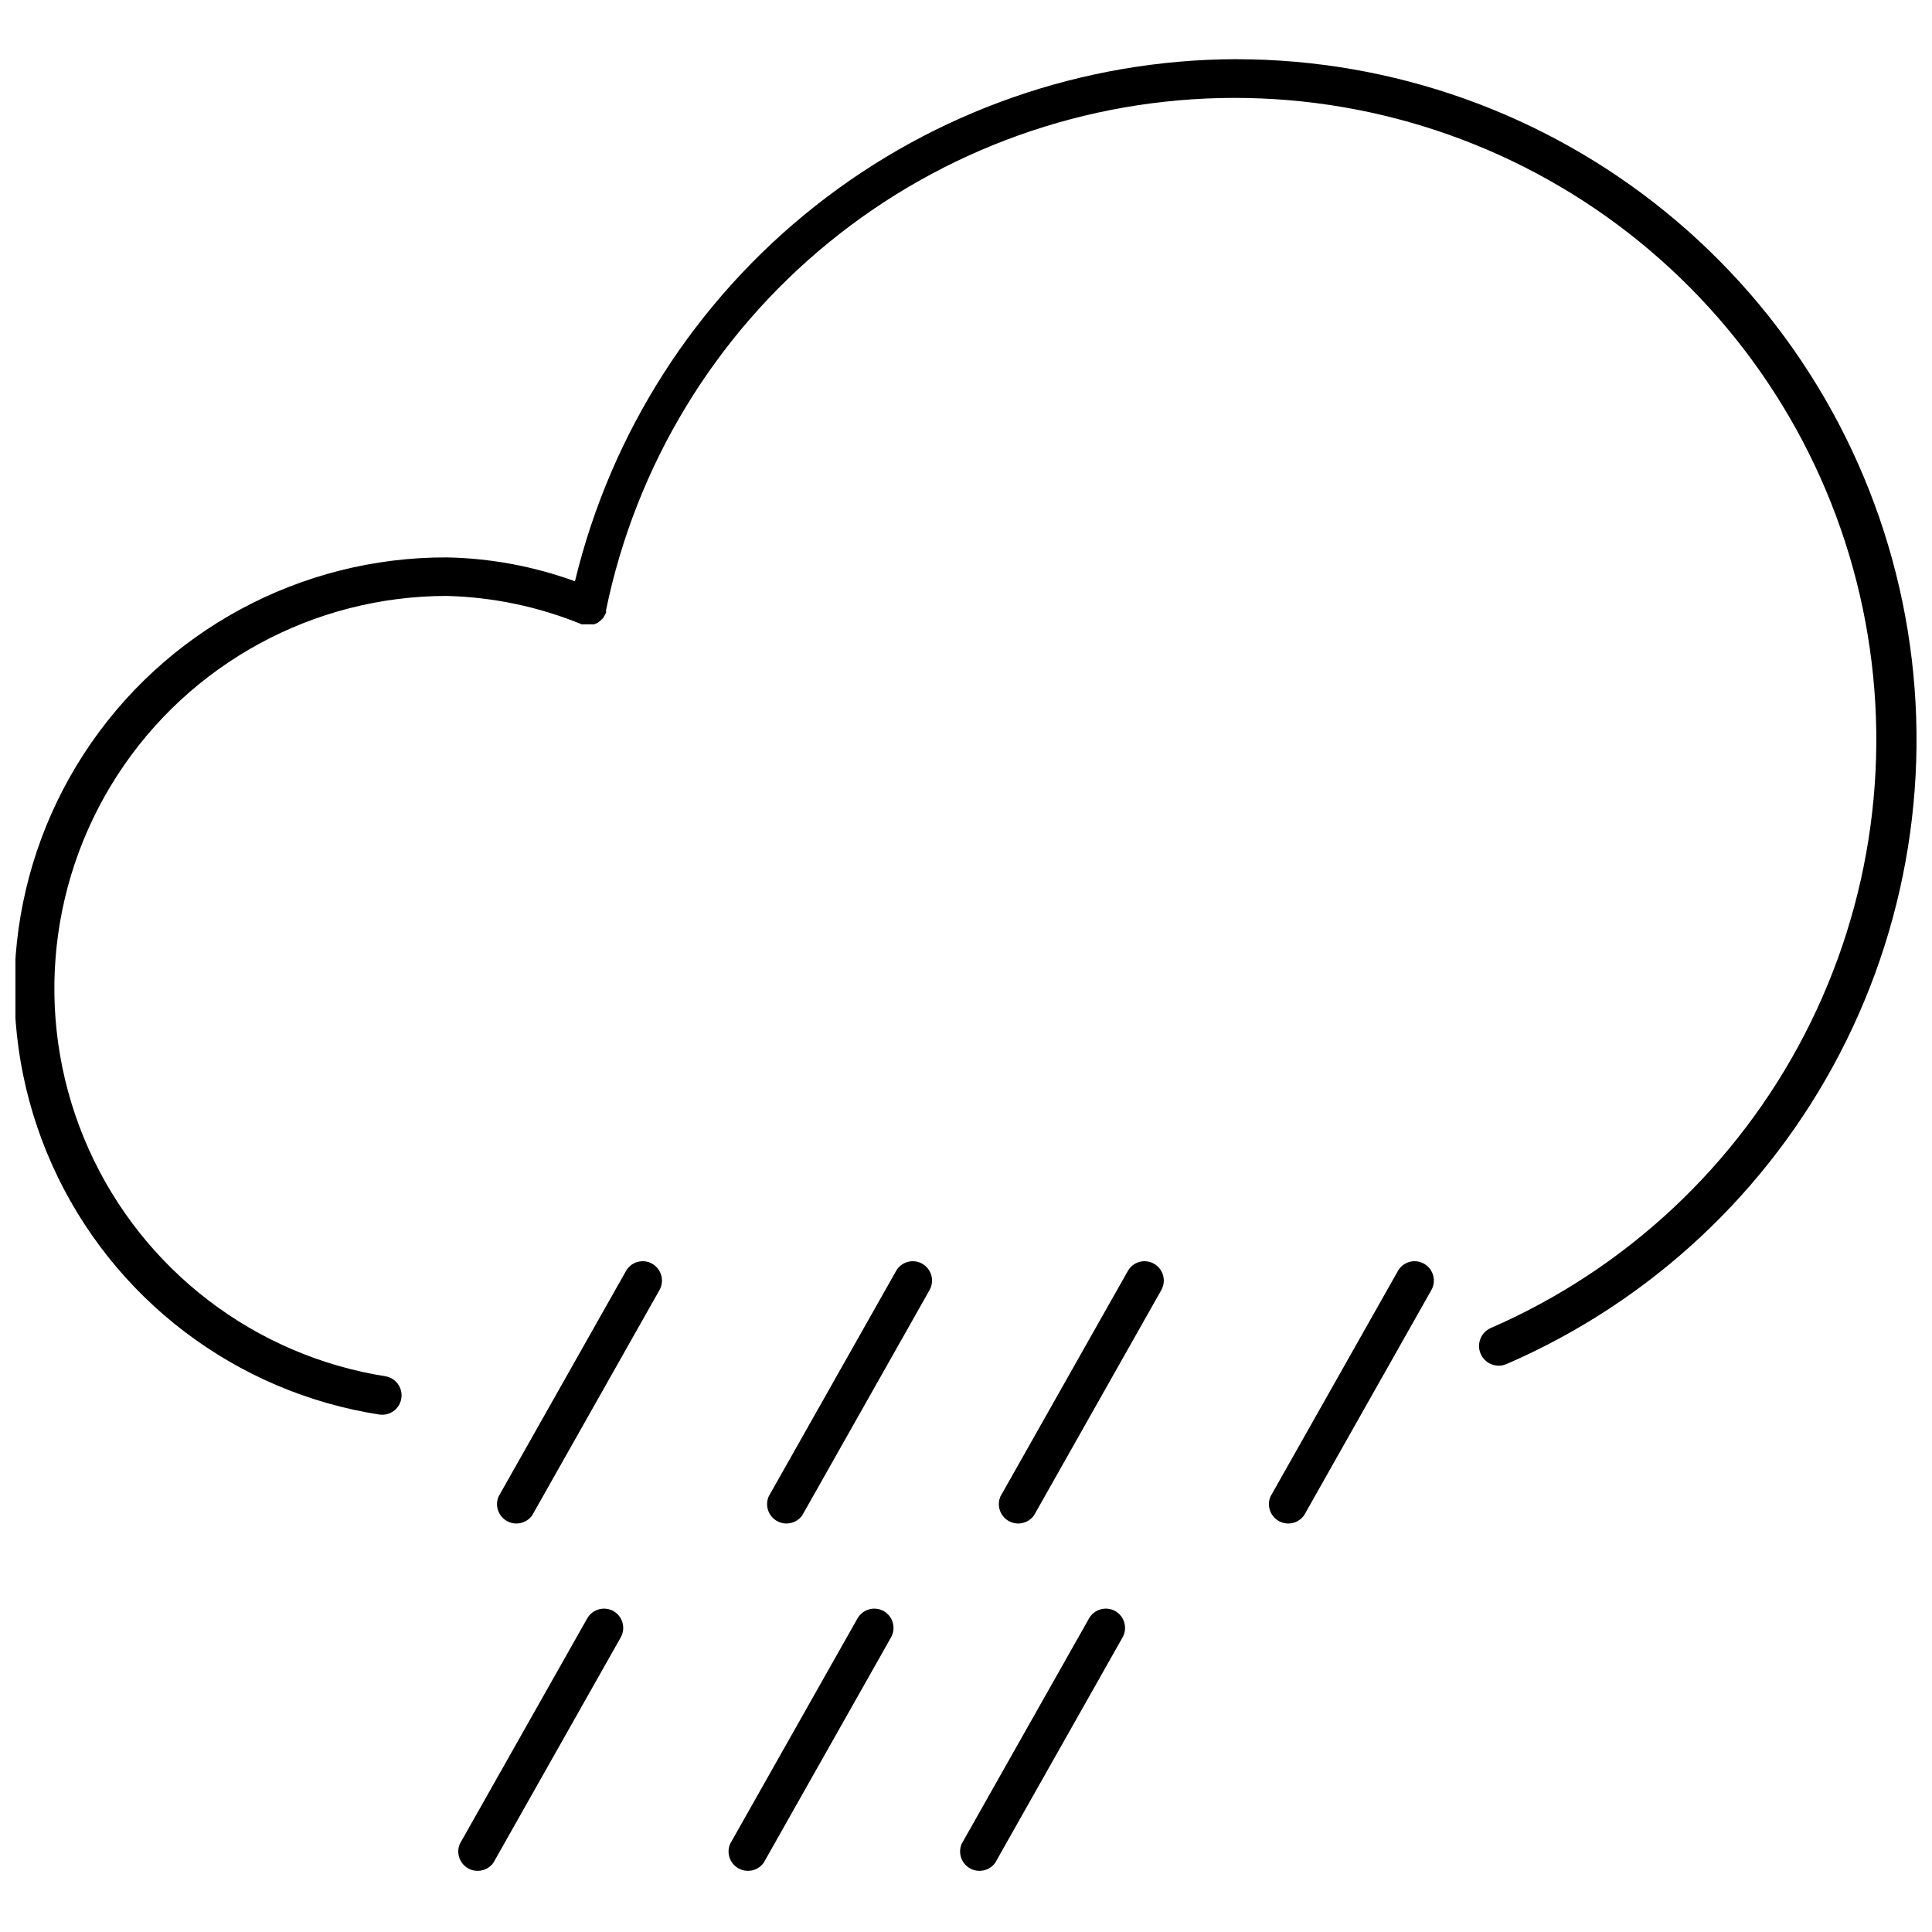<?xml version="1.0" encoding="UTF-8"?>
<!-- Uploaded to: SVG Repo, www.svgrepo.com, Generator: SVG Repo Mixer Tools -->
<svg width="800px" height="800px" version="1.1" viewBox="144 144 512 512" xmlns="http://www.w3.org/2000/svg">
 <defs>
  <clipPath id="a">
   <path d="m148.09 159h503.81v360h-503.81z"/>
  </clipPath>
 </defs>
 <g clip-path="url(#a)">
  <path d="m471.63 159.68c-40.488 0.102-79.77 13.793-111.55 38.883-31.777 25.09-54.215 60.125-63.707 99.484-10.914-3.977-22.41-6.113-34.023-6.328-38.797-0.094-74.984 19.504-96.109 52.039-21.125 32.539-24.293 73.574-8.418 108.97 15.875 35.398 48.629 60.32 86.977 66.184h0.777c2.566-0.145 4.633-2.168 4.828-4.734 0.199-2.566-1.535-4.879-4.055-5.414-34.816-5.453-64.504-28.16-78.887-60.332-14.379-32.172-11.496-69.438 7.66-99.016 19.156-29.582 51.984-47.453 87.227-47.488 12.297 0.305 24.434 2.856 35.816 7.523h3.281l0.895-0.359 0.777-0.598 0.656-0.656c0.211-0.277 0.391-0.578 0.535-0.895 0.113-0.172 0.211-0.352 0.301-0.539v-0.359-0.359 0.004c7.891-38.297 28.738-72.707 59.035-97.434 30.293-24.723 68.184-38.254 107.29-38.309 39.102-0.059 77.031 13.363 107.39 38 30.367 24.637 51.316 58.984 59.316 97.262 8.004 38.273 2.57 78.141-15.379 112.88-17.953 34.738-47.328 62.23-83.18 77.844-2.637 1.152-3.84 4.227-2.684 6.863 1.152 2.637 4.227 3.84 6.863 2.688 38.047-16.484 69.254-45.578 88.359-82.383 19.105-36.801 24.941-79.062 16.531-119.66-8.41-40.605-30.559-77.07-62.711-103.25-32.152-26.184-72.344-40.488-113.81-40.5z"/>
 </g>
 <path d="m316.85 478.91c-1.184-0.684-2.594-0.855-3.906-0.484-1.316 0.367-2.426 1.254-3.078 2.453l-33.727 59.691c-1.043 2.414-0.098 5.219 2.191 6.512 2.285 1.289 5.18 0.645 6.703-1.496l33.727-59.691c1.391-2.457 0.539-5.578-1.91-6.984z"/>
 <path d="m388.42 478.91c-1.184-0.684-2.594-0.855-3.906-0.484-1.316 0.367-2.426 1.254-3.078 2.453l-33.727 59.691c-1.043 2.414-0.098 5.219 2.191 6.512 2.289 1.289 5.18 0.645 6.703-1.496l33.727-59.691c1.395-2.457 0.539-5.578-1.91-6.984z"/>
 <path d="m449.84 478.91c-1.184-0.684-2.594-0.855-3.906-0.484-1.316 0.367-2.426 1.254-3.078 2.453l-33.727 59.691c-1.043 2.414-0.098 5.219 2.191 6.512 2.285 1.289 5.18 0.645 6.703-1.496l33.727-59.691c1.391-2.457 0.539-5.578-1.91-6.984z"/>
 <path d="m521.41 478.91c-1.184-0.684-2.594-0.855-3.906-0.484-1.316 0.367-2.426 1.254-3.078 2.453l-33.727 59.691c-1.043 2.414-0.098 5.219 2.191 6.512 2.289 1.289 5.18 0.645 6.703-1.496l33.727-59.691c1.395-2.457 0.539-5.578-1.91-6.984z"/>
 <path d="m439.57 570.96c-2.473-1.383-5.598-0.504-6.984 1.969l-33.727 59.691c-1.039 2.41-0.094 5.219 2.191 6.512 2.289 1.289 5.18 0.645 6.703-1.496l33.727-59.691c1.395-2.457 0.539-5.578-1.91-6.984z"/>
 <path d="m378.21 570.96c-2.473-1.383-5.598-0.504-6.984 1.969l-33.727 59.691c-1.043 2.41-0.098 5.219 2.191 6.512 2.289 1.289 5.18 0.645 6.703-1.496l33.727-59.691c1.395-2.457 0.539-5.578-1.91-6.984z"/>
 <path d="m306.58 570.96c-2.473-1.383-5.598-0.504-6.984 1.969l-33.727 59.691c-1.043 2.41-0.094 5.219 2.191 6.512 2.289 1.289 5.18 0.645 6.703-1.496l33.727-59.691c1.395-2.457 0.539-5.578-1.91-6.984z"/>
</svg>
